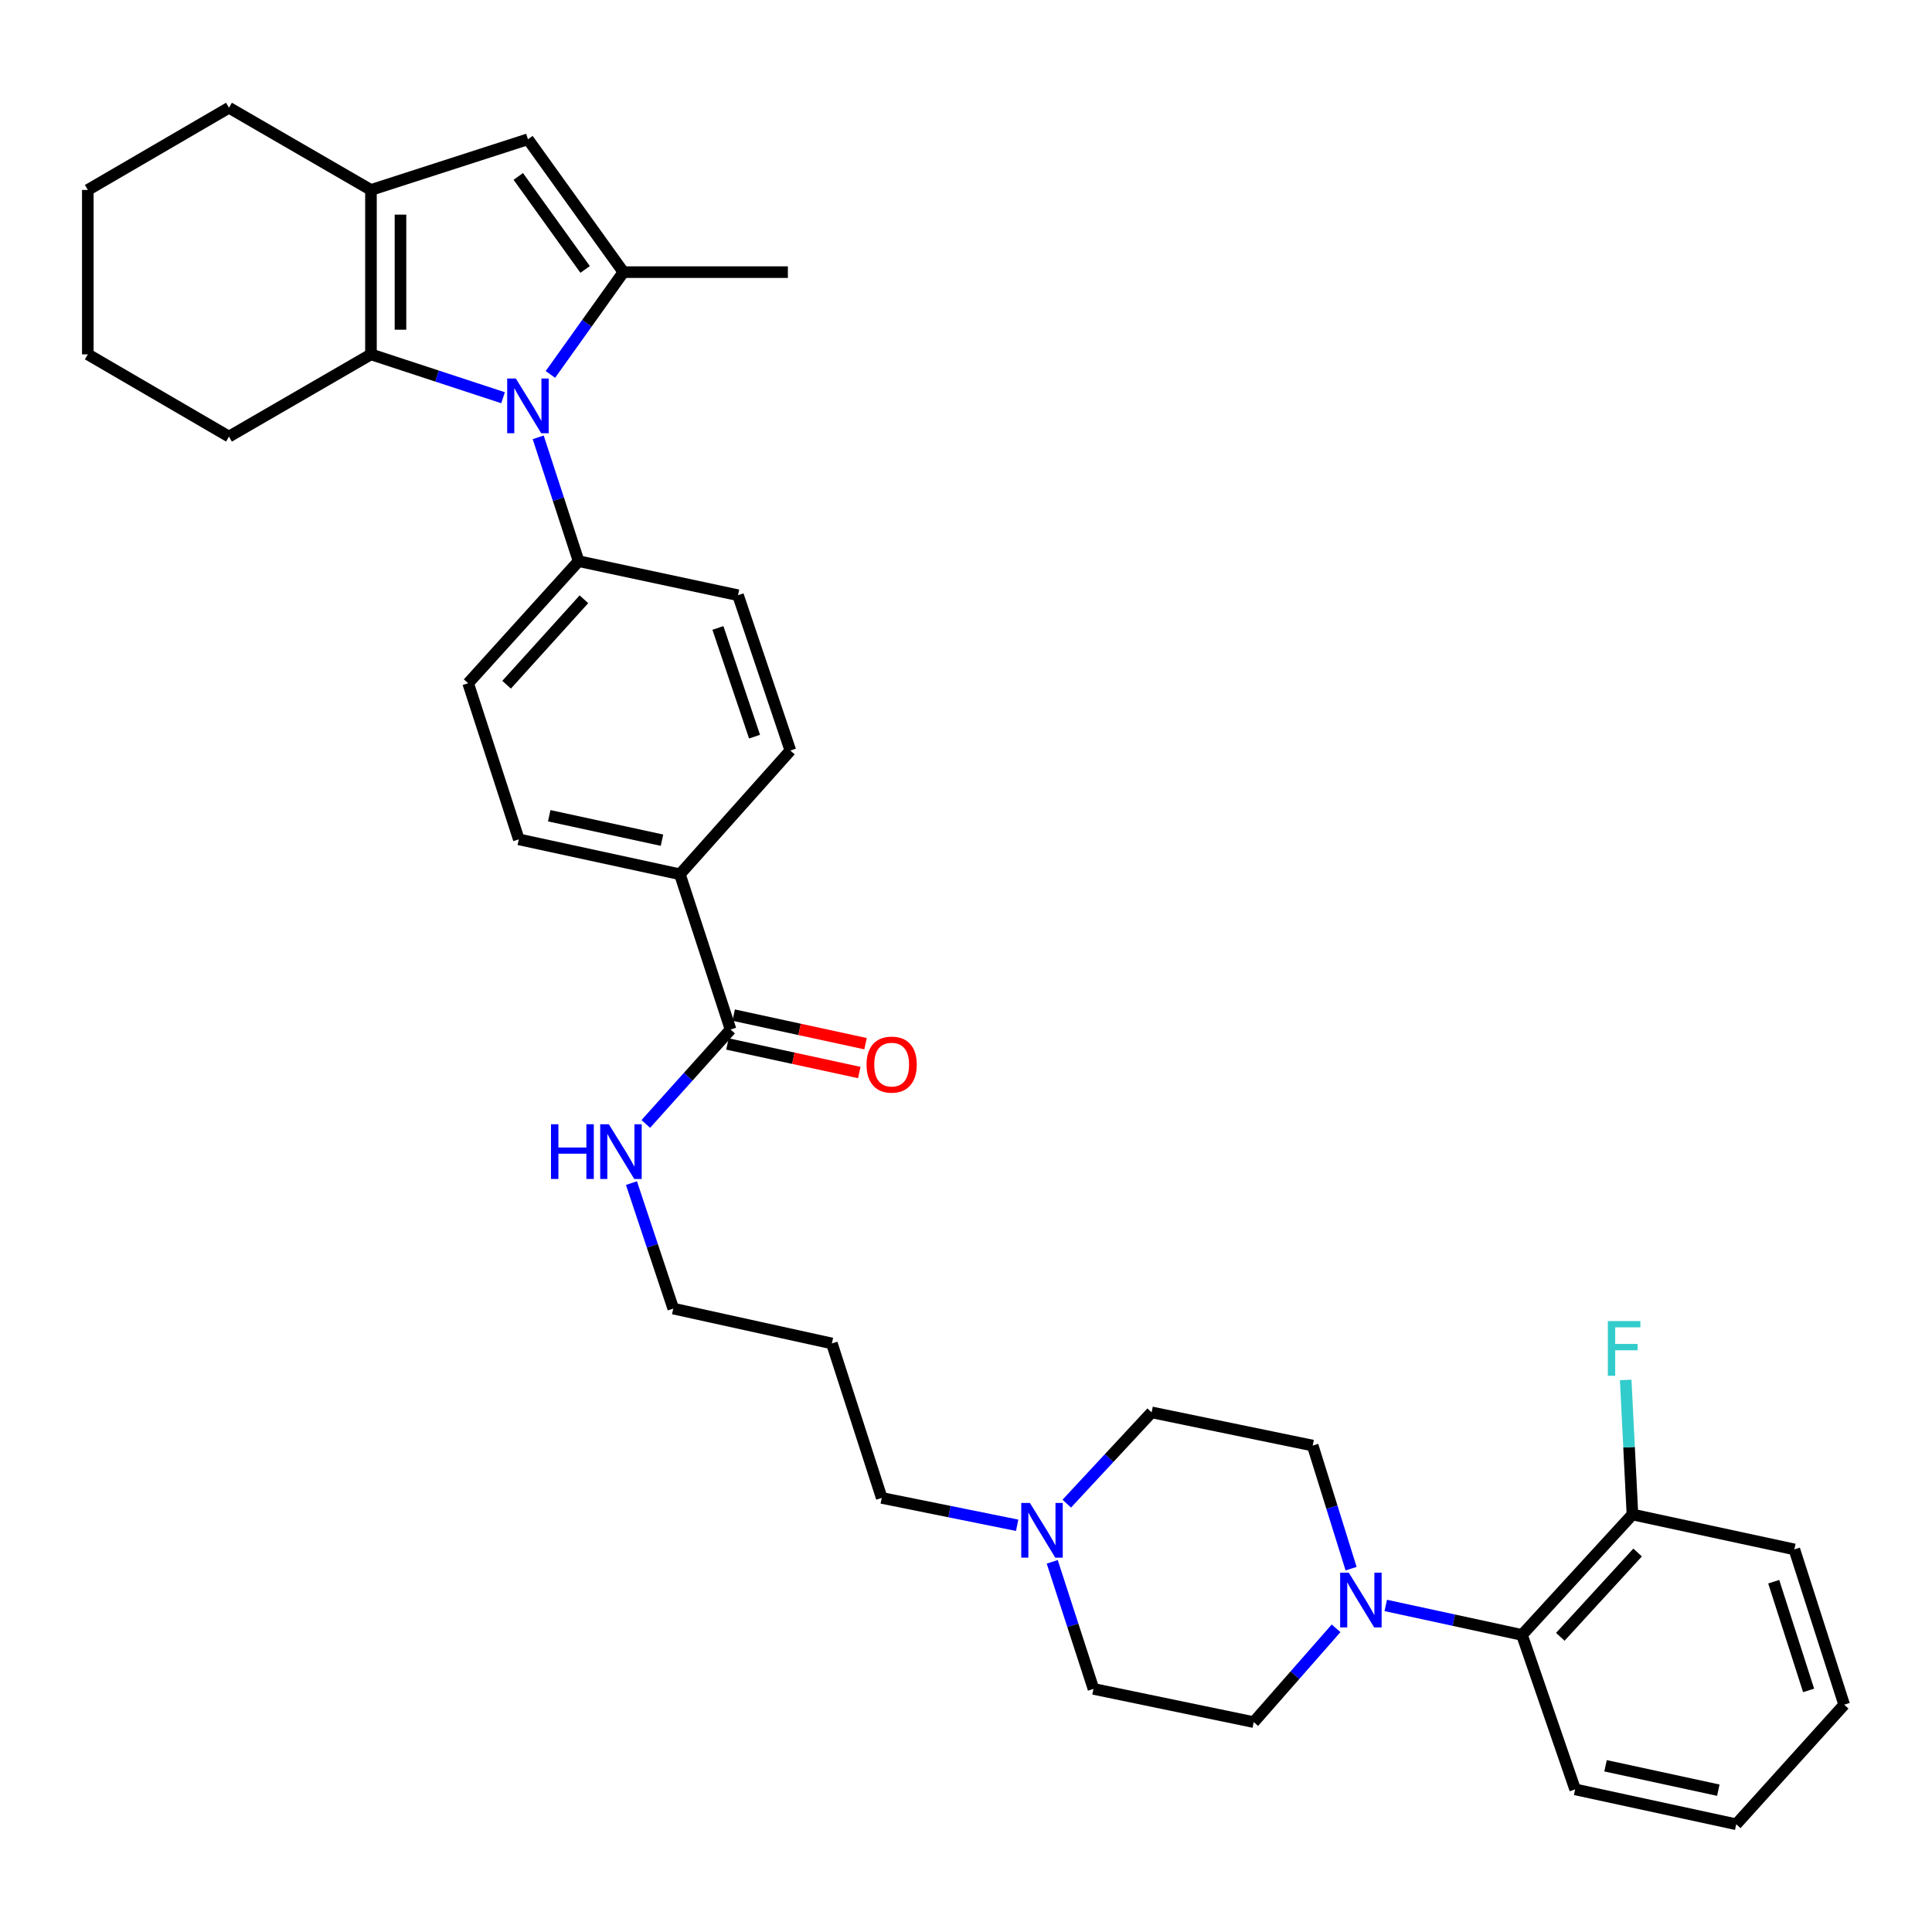 <?xml version='1.0' encoding='iso-8859-1'?>
<svg version='1.1' baseProfile='full'
              xmlns='http://www.w3.org/2000/svg'
                      xmlns:rdkit='http://www.rdkit.org/xml'
                      xmlns:xlink='http://www.w3.org/1999/xlink'
                  xml:space='preserve'
width='1000px' height='1000px' viewBox='0 0 1000 1000'>
<!-- END OF HEADER -->
<rect style='opacity:1.0;fill:#FFFFFF;stroke:none' width='1000' height='1000' x='0' y='0'> </rect>
<path class='bond-0' d='M 284.888,193.801 L 303.784,167.331' style='fill:none;fill-rule:evenodd;stroke:#0000FF;stroke-width:6px;stroke-linecap:butt;stroke-linejoin:miter;stroke-opacity:1' />
<path class='bond-0' d='M 303.784,167.331 L 322.68,140.862' style='fill:none;fill-rule:evenodd;stroke:#000000;stroke-width:6px;stroke-linecap:butt;stroke-linejoin:miter;stroke-opacity:1' />
<path class='bond-1' d='M 260.384,205.861 L 226.197,194.642' style='fill:none;fill-rule:evenodd;stroke:#0000FF;stroke-width:6px;stroke-linecap:butt;stroke-linejoin:miter;stroke-opacity:1' />
<path class='bond-1' d='M 226.197,194.642 L 192.011,183.422' style='fill:none;fill-rule:evenodd;stroke:#000000;stroke-width:6px;stroke-linecap:butt;stroke-linejoin:miter;stroke-opacity:1' />
<path class='bond-7' d='M 278.572,226.361 L 289.029,258.408' style='fill:none;fill-rule:evenodd;stroke:#0000FF;stroke-width:6px;stroke-linecap:butt;stroke-linejoin:miter;stroke-opacity:1' />
<path class='bond-7' d='M 289.029,258.408 L 299.486,290.456' style='fill:none;fill-rule:evenodd;stroke:#000000;stroke-width:6px;stroke-linecap:butt;stroke-linejoin:miter;stroke-opacity:1' />
<path class='bond-3' d='M 322.68,140.862 L 273.262,72.086' style='fill:none;fill-rule:evenodd;stroke:#000000;stroke-width:6px;stroke-linecap:butt;stroke-linejoin:miter;stroke-opacity:1' />
<path class='bond-3' d='M 302.861,139.459 L 268.269,91.316' style='fill:none;fill-rule:evenodd;stroke:#000000;stroke-width:6px;stroke-linecap:butt;stroke-linejoin:miter;stroke-opacity:1' />
<path class='bond-21' d='M 322.68,140.862 L 407.801,140.862' style='fill:none;fill-rule:evenodd;stroke:#000000;stroke-width:6px;stroke-linecap:butt;stroke-linejoin:miter;stroke-opacity:1' />
<path class='bond-2' d='M 192.011,183.422 L 192.011,98.318' style='fill:none;fill-rule:evenodd;stroke:#000000;stroke-width:6px;stroke-linecap:butt;stroke-linejoin:miter;stroke-opacity:1' />
<path class='bond-2' d='M 207.287,170.657 L 207.287,111.084' style='fill:none;fill-rule:evenodd;stroke:#000000;stroke-width:6px;stroke-linecap:butt;stroke-linejoin:miter;stroke-opacity:1' />
<path class='bond-23' d='M 192.011,183.422 L 118.516,225.974' style='fill:none;fill-rule:evenodd;stroke:#000000;stroke-width:6px;stroke-linecap:butt;stroke-linejoin:miter;stroke-opacity:1' />
<path class='bond-24' d='M 192.011,98.318 L 118.516,55.766' style='fill:none;fill-rule:evenodd;stroke:#000000;stroke-width:6px;stroke-linecap:butt;stroke-linejoin:miter;stroke-opacity:1' />
<path class='bond-34' d='M 192.011,98.318 L 273.262,72.086' style='fill:none;fill-rule:evenodd;stroke:#000000;stroke-width:6px;stroke-linecap:butt;stroke-linejoin:miter;stroke-opacity:1' />
<path class='bond-4' d='M 691.551,842.815 L 670.242,867.089' style='fill:none;fill-rule:evenodd;stroke:#0000FF;stroke-width:6px;stroke-linecap:butt;stroke-linejoin:miter;stroke-opacity:1' />
<path class='bond-4' d='M 670.242,867.089 L 648.932,891.362' style='fill:none;fill-rule:evenodd;stroke:#000000;stroke-width:6px;stroke-linecap:butt;stroke-linejoin:miter;stroke-opacity:1' />
<path class='bond-6' d='M 717.266,830.974 L 752.52,838.607' style='fill:none;fill-rule:evenodd;stroke:#0000FF;stroke-width:6px;stroke-linecap:butt;stroke-linejoin:miter;stroke-opacity:1' />
<path class='bond-6' d='M 752.52,838.607 L 787.774,846.239' style='fill:none;fill-rule:evenodd;stroke:#000000;stroke-width:6px;stroke-linecap:butt;stroke-linejoin:miter;stroke-opacity:1' />
<path class='bond-37' d='M 699.323,811.934 L 689.386,780.08' style='fill:none;fill-rule:evenodd;stroke:#0000FF;stroke-width:6px;stroke-linecap:butt;stroke-linejoin:miter;stroke-opacity:1' />
<path class='bond-37' d='M 689.386,780.08 L 679.45,748.226' style='fill:none;fill-rule:evenodd;stroke:#000000;stroke-width:6px;stroke-linecap:butt;stroke-linejoin:miter;stroke-opacity:1' />
<path class='bond-5' d='M 378.14,532.886 L 351.916,452.517' style='fill:none;fill-rule:evenodd;stroke:#000000;stroke-width:6px;stroke-linecap:butt;stroke-linejoin:miter;stroke-opacity:1' />
<path class='bond-13' d='M 376.523,540.351 L 410.647,547.745' style='fill:none;fill-rule:evenodd;stroke:#000000;stroke-width:6px;stroke-linecap:butt;stroke-linejoin:miter;stroke-opacity:1' />
<path class='bond-13' d='M 410.647,547.745 L 444.771,555.139' style='fill:none;fill-rule:evenodd;stroke:#FF0000;stroke-width:6px;stroke-linecap:butt;stroke-linejoin:miter;stroke-opacity:1' />
<path class='bond-13' d='M 379.758,525.421 L 413.882,532.816' style='fill:none;fill-rule:evenodd;stroke:#000000;stroke-width:6px;stroke-linecap:butt;stroke-linejoin:miter;stroke-opacity:1' />
<path class='bond-13' d='M 413.882,532.816 L 448.006,540.21' style='fill:none;fill-rule:evenodd;stroke:#FF0000;stroke-width:6px;stroke-linecap:butt;stroke-linejoin:miter;stroke-opacity:1' />
<path class='bond-18' d='M 378.14,532.886 L 356.205,557.315' style='fill:none;fill-rule:evenodd;stroke:#000000;stroke-width:6px;stroke-linecap:butt;stroke-linejoin:miter;stroke-opacity:1' />
<path class='bond-18' d='M 356.205,557.315 L 334.27,581.744' style='fill:none;fill-rule:evenodd;stroke:#0000FF;stroke-width:6px;stroke-linecap:butt;stroke-linejoin:miter;stroke-opacity:1' />
<path class='bond-12' d='M 787.774,846.239 L 844.949,783.904' style='fill:none;fill-rule:evenodd;stroke:#000000;stroke-width:6px;stroke-linecap:butt;stroke-linejoin:miter;stroke-opacity:1' />
<path class='bond-12' d='M 807.608,847.214 L 847.63,803.58' style='fill:none;fill-rule:evenodd;stroke:#000000;stroke-width:6px;stroke-linecap:butt;stroke-linejoin:miter;stroke-opacity:1' />
<path class='bond-27' d='M 787.774,846.239 L 815.288,926.183' style='fill:none;fill-rule:evenodd;stroke:#000000;stroke-width:6px;stroke-linecap:butt;stroke-linejoin:miter;stroke-opacity:1' />
<path class='bond-14' d='M 299.486,290.456 L 242.311,353.639' style='fill:none;fill-rule:evenodd;stroke:#000000;stroke-width:6px;stroke-linecap:butt;stroke-linejoin:miter;stroke-opacity:1' />
<path class='bond-14' d='M 302.236,310.183 L 262.214,354.411' style='fill:none;fill-rule:evenodd;stroke:#000000;stroke-width:6px;stroke-linecap:butt;stroke-linejoin:miter;stroke-opacity:1' />
<path class='bond-15' d='M 299.486,290.456 L 382.001,308.083' style='fill:none;fill-rule:evenodd;stroke:#000000;stroke-width:6px;stroke-linecap:butt;stroke-linejoin:miter;stroke-opacity:1' />
<path class='bond-8' d='M 526.48,789.479 L 491.429,782.398' style='fill:none;fill-rule:evenodd;stroke:#0000FF;stroke-width:6px;stroke-linecap:butt;stroke-linejoin:miter;stroke-opacity:1' />
<path class='bond-8' d='M 491.429,782.398 L 456.379,775.316' style='fill:none;fill-rule:evenodd;stroke:#000000;stroke-width:6px;stroke-linecap:butt;stroke-linejoin:miter;stroke-opacity:1' />
<path class='bond-19' d='M 552.159,778.281 L 574.114,754.661' style='fill:none;fill-rule:evenodd;stroke:#0000FF;stroke-width:6px;stroke-linecap:butt;stroke-linejoin:miter;stroke-opacity:1' />
<path class='bond-19' d='M 574.114,754.661 L 596.069,731.041' style='fill:none;fill-rule:evenodd;stroke:#000000;stroke-width:6px;stroke-linecap:butt;stroke-linejoin:miter;stroke-opacity:1' />
<path class='bond-20' d='M 544.633,808.395 L 555.308,841.281' style='fill:none;fill-rule:evenodd;stroke:#0000FF;stroke-width:6px;stroke-linecap:butt;stroke-linejoin:miter;stroke-opacity:1' />
<path class='bond-20' d='M 555.308,841.281 L 565.984,874.168' style='fill:none;fill-rule:evenodd;stroke:#000000;stroke-width:6px;stroke-linecap:butt;stroke-linejoin:miter;stroke-opacity:1' />
<path class='bond-9' d='M 351.916,452.517 L 409.091,388.468' style='fill:none;fill-rule:evenodd;stroke:#000000;stroke-width:6px;stroke-linecap:butt;stroke-linejoin:miter;stroke-opacity:1' />
<path class='bond-35' d='M 351.916,452.517 L 268.535,434.449' style='fill:none;fill-rule:evenodd;stroke:#000000;stroke-width:6px;stroke-linecap:butt;stroke-linejoin:miter;stroke-opacity:1' />
<path class='bond-35' d='M 342.644,434.877 L 284.277,422.23' style='fill:none;fill-rule:evenodd;stroke:#000000;stroke-width:6px;stroke-linecap:butt;stroke-linejoin:miter;stroke-opacity:1' />
<path class='bond-10' d='M 679.45,748.226 L 596.069,731.041' style='fill:none;fill-rule:evenodd;stroke:#000000;stroke-width:6px;stroke-linecap:butt;stroke-linejoin:miter;stroke-opacity:1' />
<path class='bond-11' d='M 648.932,891.362 L 565.984,874.168' style='fill:none;fill-rule:evenodd;stroke:#000000;stroke-width:6px;stroke-linecap:butt;stroke-linejoin:miter;stroke-opacity:1' />
<path class='bond-22' d='M 844.949,783.904 L 843.202,749.079' style='fill:none;fill-rule:evenodd;stroke:#000000;stroke-width:6px;stroke-linecap:butt;stroke-linejoin:miter;stroke-opacity:1' />
<path class='bond-22' d='M 843.202,749.079 L 841.456,714.255' style='fill:none;fill-rule:evenodd;stroke:#33CCCC;stroke-width:6px;stroke-linecap:butt;stroke-linejoin:miter;stroke-opacity:1' />
<path class='bond-29' d='M 844.949,783.904 L 928.754,801.964' style='fill:none;fill-rule:evenodd;stroke:#000000;stroke-width:6px;stroke-linecap:butt;stroke-linejoin:miter;stroke-opacity:1' />
<path class='bond-17' d='M 242.311,353.639 L 268.535,434.449' style='fill:none;fill-rule:evenodd;stroke:#000000;stroke-width:6px;stroke-linecap:butt;stroke-linejoin:miter;stroke-opacity:1' />
<path class='bond-16' d='M 382.001,308.083 L 409.091,388.468' style='fill:none;fill-rule:evenodd;stroke:#000000;stroke-width:6px;stroke-linecap:butt;stroke-linejoin:miter;stroke-opacity:1' />
<path class='bond-16' d='M 371.589,325.019 L 390.551,381.289' style='fill:none;fill-rule:evenodd;stroke:#000000;stroke-width:6px;stroke-linecap:butt;stroke-linejoin:miter;stroke-opacity:1' />
<path class='bond-28' d='M 326.838,612.37 L 337.659,644.845' style='fill:none;fill-rule:evenodd;stroke:#0000FF;stroke-width:6px;stroke-linecap:butt;stroke-linejoin:miter;stroke-opacity:1' />
<path class='bond-28' d='M 337.659,644.845 L 348.479,677.32' style='fill:none;fill-rule:evenodd;stroke:#000000;stroke-width:6px;stroke-linecap:butt;stroke-linejoin:miter;stroke-opacity:1' />
<path class='bond-30' d='M 118.516,225.974 L 45.455,183.422' style='fill:none;fill-rule:evenodd;stroke:#000000;stroke-width:6px;stroke-linecap:butt;stroke-linejoin:miter;stroke-opacity:1' />
<path class='bond-36' d='M 118.516,55.766 L 45.455,98.318' style='fill:none;fill-rule:evenodd;stroke:#000000;stroke-width:6px;stroke-linecap:butt;stroke-linejoin:miter;stroke-opacity:1' />
<path class='bond-25' d='M 456.379,775.316 L 430.579,695.371' style='fill:none;fill-rule:evenodd;stroke:#000000;stroke-width:6px;stroke-linecap:butt;stroke-linejoin:miter;stroke-opacity:1' />
<path class='bond-26' d='M 430.579,695.371 L 348.479,677.32' style='fill:none;fill-rule:evenodd;stroke:#000000;stroke-width:6px;stroke-linecap:butt;stroke-linejoin:miter;stroke-opacity:1' />
<path class='bond-32' d='M 815.288,926.183 L 898.669,944.234' style='fill:none;fill-rule:evenodd;stroke:#000000;stroke-width:6px;stroke-linecap:butt;stroke-linejoin:miter;stroke-opacity:1' />
<path class='bond-32' d='M 831.027,913.961 L 889.394,926.596' style='fill:none;fill-rule:evenodd;stroke:#000000;stroke-width:6px;stroke-linecap:butt;stroke-linejoin:miter;stroke-opacity:1' />
<path class='bond-38' d='M 928.754,801.964 L 954.545,882.349' style='fill:none;fill-rule:evenodd;stroke:#000000;stroke-width:6px;stroke-linecap:butt;stroke-linejoin:miter;stroke-opacity:1' />
<path class='bond-38' d='M 918.077,818.688 L 936.131,874.958' style='fill:none;fill-rule:evenodd;stroke:#000000;stroke-width:6px;stroke-linecap:butt;stroke-linejoin:miter;stroke-opacity:1' />
<path class='bond-31' d='M 45.455,183.422 L 45.455,98.318' style='fill:none;fill-rule:evenodd;stroke:#000000;stroke-width:6px;stroke-linecap:butt;stroke-linejoin:miter;stroke-opacity:1' />
<path class='bond-33' d='M 898.669,944.234 L 954.545,882.349' style='fill:none;fill-rule:evenodd;stroke:#000000;stroke-width:6px;stroke-linecap:butt;stroke-linejoin:miter;stroke-opacity:1' />
<path  class='atom-0' d='M 267.002 195.927
L 276.282 210.927
Q 277.202 212.407, 278.682 215.087
Q 280.162 217.767, 280.242 217.927
L 280.242 195.927
L 284.002 195.927
L 284.002 224.247
L 280.122 224.247
L 270.162 207.847
Q 269.002 205.927, 267.762 203.727
Q 266.562 201.527, 266.202 200.847
L 266.202 224.247
L 262.522 224.247
L 262.522 195.927
L 267.002 195.927
' fill='#0000FF'/>
<path  class='atom-5' d='M 698.133 814.028
L 707.413 829.028
Q 708.333 830.508, 709.813 833.188
Q 711.293 835.868, 711.373 836.028
L 711.373 814.028
L 715.133 814.028
L 715.133 842.348
L 711.253 842.348
L 701.293 825.948
Q 700.133 824.028, 698.893 821.828
Q 697.693 819.628, 697.333 818.948
L 697.333 842.348
L 693.653 842.348
L 693.653 814.028
L 698.133 814.028
' fill='#0000FF'/>
<path  class='atom-9' d='M 533.076 777.917
L 542.356 792.917
Q 543.276 794.397, 544.756 797.077
Q 546.236 799.757, 546.316 799.917
L 546.316 777.917
L 550.076 777.917
L 550.076 806.237
L 546.196 806.237
L 536.236 789.837
Q 535.076 787.917, 533.836 785.717
Q 532.636 783.517, 532.276 782.837
L 532.276 806.237
L 528.596 806.237
L 528.596 777.917
L 533.076 777.917
' fill='#0000FF'/>
<path  class='atom-14' d='M 448.521 551.034
Q 448.521 544.234, 451.881 540.434
Q 455.241 536.634, 461.521 536.634
Q 467.801 536.634, 471.161 540.434
Q 474.521 544.234, 474.521 551.034
Q 474.521 557.914, 471.121 561.834
Q 467.721 565.714, 461.521 565.714
Q 455.281 565.714, 451.881 561.834
Q 448.521 557.954, 448.521 551.034
M 461.521 562.514
Q 465.841 562.514, 468.161 559.634
Q 470.521 556.714, 470.521 551.034
Q 470.521 545.474, 468.161 542.674
Q 465.841 539.834, 461.521 539.834
Q 457.201 539.834, 454.841 542.634
Q 452.521 545.434, 452.521 551.034
Q 452.521 556.754, 454.841 559.634
Q 457.201 562.514, 461.521 562.514
' fill='#FF0000'/>
<path  class='atom-19' d='M 285.187 581.909
L 289.027 581.909
L 289.027 593.949
L 303.507 593.949
L 303.507 581.909
L 307.347 581.909
L 307.347 610.229
L 303.507 610.229
L 303.507 597.149
L 289.027 597.149
L 289.027 610.229
L 285.187 610.229
L 285.187 581.909
' fill='#0000FF'/>
<path  class='atom-19' d='M 315.147 581.909
L 324.427 596.909
Q 325.347 598.389, 326.827 601.069
Q 328.307 603.749, 328.387 603.909
L 328.387 581.909
L 332.147 581.909
L 332.147 610.229
L 328.267 610.229
L 318.307 593.829
Q 317.147 591.909, 315.907 589.709
Q 314.707 587.509, 314.347 586.829
L 314.347 610.229
L 310.667 610.229
L 310.667 581.909
L 315.147 581.909
' fill='#0000FF'/>
<path  class='atom-23' d='M 832.218 683.783
L 849.058 683.783
L 849.058 687.023
L 836.018 687.023
L 836.018 695.623
L 847.618 695.623
L 847.618 698.903
L 836.018 698.903
L 836.018 712.103
L 832.218 712.103
L 832.218 683.783
' fill='#33CCCC'/>
</svg>
